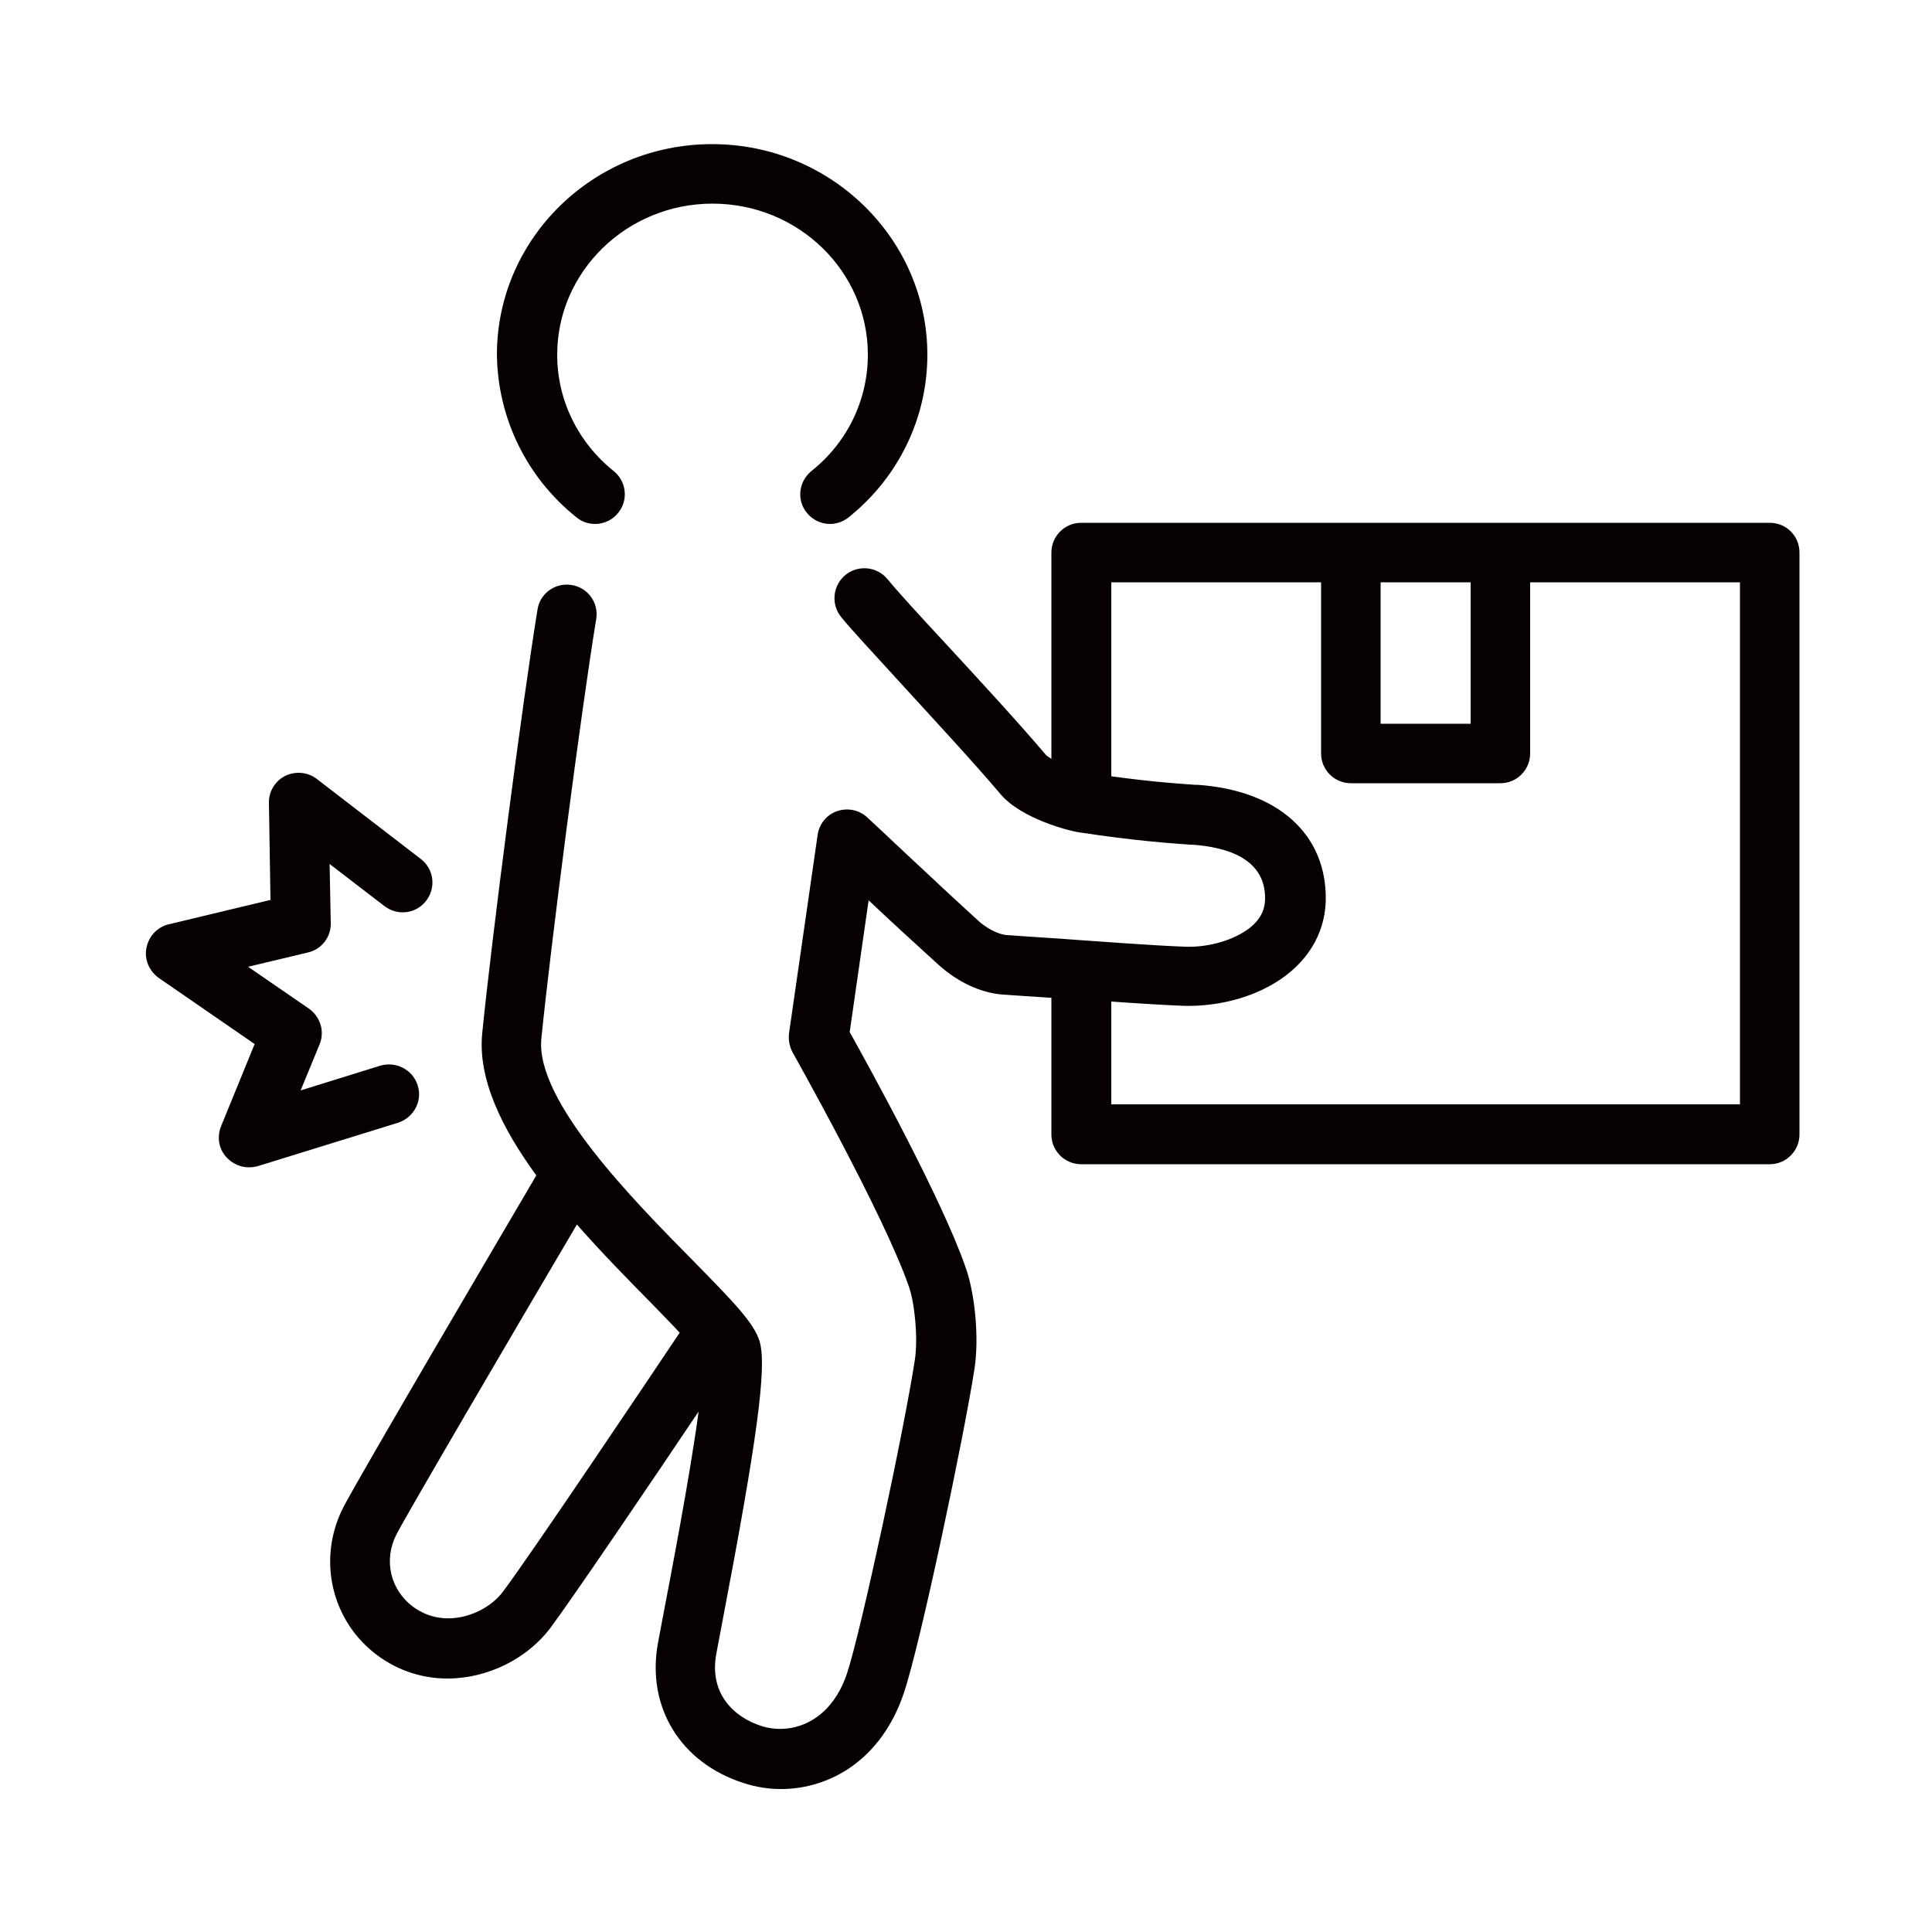 <?xml version="1.0" encoding="utf-8"?>
<!-- Generator: Adobe Illustrator 27.7.0, SVG Export Plug-In . SVG Version: 6.00 Build 0)  -->
<svg version="1.1" id="レイヤー_1" xmlns="http://www.w3.org/2000/svg" xmlns:xlink="http://www.w3.org/1999/xlink" x="0px"
	 y="0px" viewBox="0 0 500 500" style="enable-background:new 0 0 500 500;" xml:space="preserve">
<style type="text/css">
	.st0{fill:#060001;}
</style>
<g>
	<path class="st0" d="M149.2,133.9c3.3,2.7,8.2,2.1,10.8-1.2c2.7-3.3,2.1-8.2-1.2-10.8c-9.3-7.5-14.6-18.4-14.6-30.1
		c0-21.5,18-39.1,40.2-39.1s40.2,17.5,40.2,39.1c0,11.7-5.3,22.7-14.6,30.1c-3.3,2.7-3.9,7.5-1.2,10.8c1.5,1.9,3.8,2.9,6,2.9
		c1.7,0,3.4-0.6,4.8-1.7c13-10.4,20.4-25.8,20.4-42.1c0-30-25-54.5-55.7-54.5s-55.7,24.4-55.7,54.5
		C128.8,108.1,136.2,123.5,149.2,133.9z"/>
</g>
<g>
	<path class="st0" d="M458,135.3H279.8c-4.3,0-7.7,3.5-7.7,7.7v53.4c-0.5-0.3-1-0.7-1.3-0.9c-7.3-8.6-17.9-20.1-26.4-29.3
		c-6.8-7.3-12.6-13.7-14.7-16.3c-2.7-3.3-7.6-3.8-10.9-1.1c-3.3,2.7-3.8,7.6-1.1,10.9c2.4,3,8.1,9.1,15.3,17
		c8.4,9.2,18.9,20.5,26,28.9c5.5,6.4,18,9.5,20.2,9.8c15.2,2.3,23.7,2.8,28.7,3.2l0.6,0c8.8,0.6,19.2,3.5,18.9,14.3
		c-0.1,2.4-1,4.5-3,6.4c-3.8,3.6-11.1,6-17.8,5.7c-8.4-0.3-22.7-1.4-34.2-2.2c-4.7-0.3-8.9-0.6-11.9-0.8c-1.3-0.1-4.3-1-7.3-3.7
		c-11-10-28.5-26.6-28.7-26.7c-2.1-2-5.1-2.6-7.8-1.7c-2.7,0.9-4.7,3.3-5.1,6.2l-7.4,51.3c-0.2,1.7,0.1,3.4,0.9,4.9
		c0.2,0.4,23.6,41.9,30.1,60.6c1.5,4.2,2.4,13.1,1.6,18.8c-2.7,17.8-13.9,70.2-17.6,81.4c-4.3,12.8-14.5,16-22.1,13.6
		c-7-2.2-13.7-8.3-11.7-18.8l1.3-6.9c9.3-48.6,11.8-67.2,9.9-73.8c-1.4-4.7-6.3-9.8-17.2-20.9c-15.3-15.5-40.9-41.4-39.3-57.5
		c2.4-24,10.3-84.9,14.2-108.6c0.7-4.2-2.2-8.2-6.4-8.8c-4.2-0.7-8.2,2.2-8.8,6.4c-3.9,23.9-11.9,85.4-14.3,109.6
		c-1.2,11.8,5.1,24.6,14,36.8c-6.7,11.4-46.2,78.5-50,86c-6.8,13.4-3,29.5,9,38.3c5.6,4.1,11.9,5.9,18,5.9
		c10.5,0,20.6-5.2,26.5-12.9c5.6-7.5,26.3-38,38.5-56.2c-2.2,16.5-7.2,42.4-9.2,52.9l-1.3,6.9c-3.1,16.6,5.8,31.2,22.3,36.4
		c3.1,1,6.3,1.5,9.5,1.5c12.7,0,26-7.6,31.8-24.8c4.3-12.7,15.7-67,18.3-84c1.2-7.7,0.2-19.2-2.3-26.2c-6.1-17.6-24.8-51.6-30-60.9
		l4.9-34.1c5.7,5.4,12.7,11.8,18.1,16.7c5,4.5,11,7.3,16.7,7.7c3,0.2,7.2,0.5,11.8,0.8c0.2,0,0.4,0,0.7,0v35.4
		c0,4.3,3.5,7.7,7.7,7.7H458c4.3,0,7.7-3.5,7.7-7.7V143C465.7,138.7,462.3,135.3,458,135.3z M130.1,412c-4.1,5.5-14.7,10-23.1,3.9
		c-6-4.4-7.8-12.1-4.4-18.8c2.9-5.6,29.9-51.7,46.7-80.2c6.4,7.3,13.1,14.1,19.2,20.3c2.4,2.5,5.1,5.2,7.4,7.7
		C169,355.2,137,402.9,130.1,412z M357.3,150.7h23.3v36.6h-23.3V150.7z M450.3,285.8H287.6v-26.6c7,0.5,13.7,0.9,18.6,1.1
		c8.6,0.3,20.7-2.1,29-9.9c5-4.7,7.7-10.7,7.9-17.2c0.4-17.2-12.3-28.7-33.3-30.1l-0.6,0c-4.1-0.3-10.7-0.7-21.6-2.2v-50.2h54.3V195
		c0,4.3,3.5,7.7,7.7,7.7h38.7c4.3,0,7.7-3.5,7.7-7.7v-44.3h54.3V285.8z"/>
	<path class="st0" d="M108.1,280.9c-1.3-4.1-5.6-6.3-9.7-5.1l-20.6,6.4l4.9-11.9c1.4-3.4,0.2-7.2-2.8-9.3l-15.7-10.8l15.5-3.7
		c3.5-0.8,6-4,5.9-7.6l-0.3-15.3l14.2,10.9c3.4,2.6,8.2,2,10.8-1.4c2.6-3.4,2-8.2-1.4-10.8l-26.9-20.7c-2.3-1.8-5.5-2.1-8.2-0.8
		c-2.6,1.3-4.3,4.1-4.2,7l0.4,25.1l-26.3,6.3c-3,0.7-5.2,3.1-5.8,6.1c-0.6,3,0.7,6,3.2,7.8l24.8,17.1l-8.7,21.3
		c-1.1,2.8-0.6,5.9,1.5,8.1c1.5,1.6,3.6,2.5,5.7,2.5c0.8,0,1.5-0.1,2.3-0.3l36.2-11.2C107.1,289.3,109.4,284.9,108.1,280.9z"/>
</g>
</svg>
